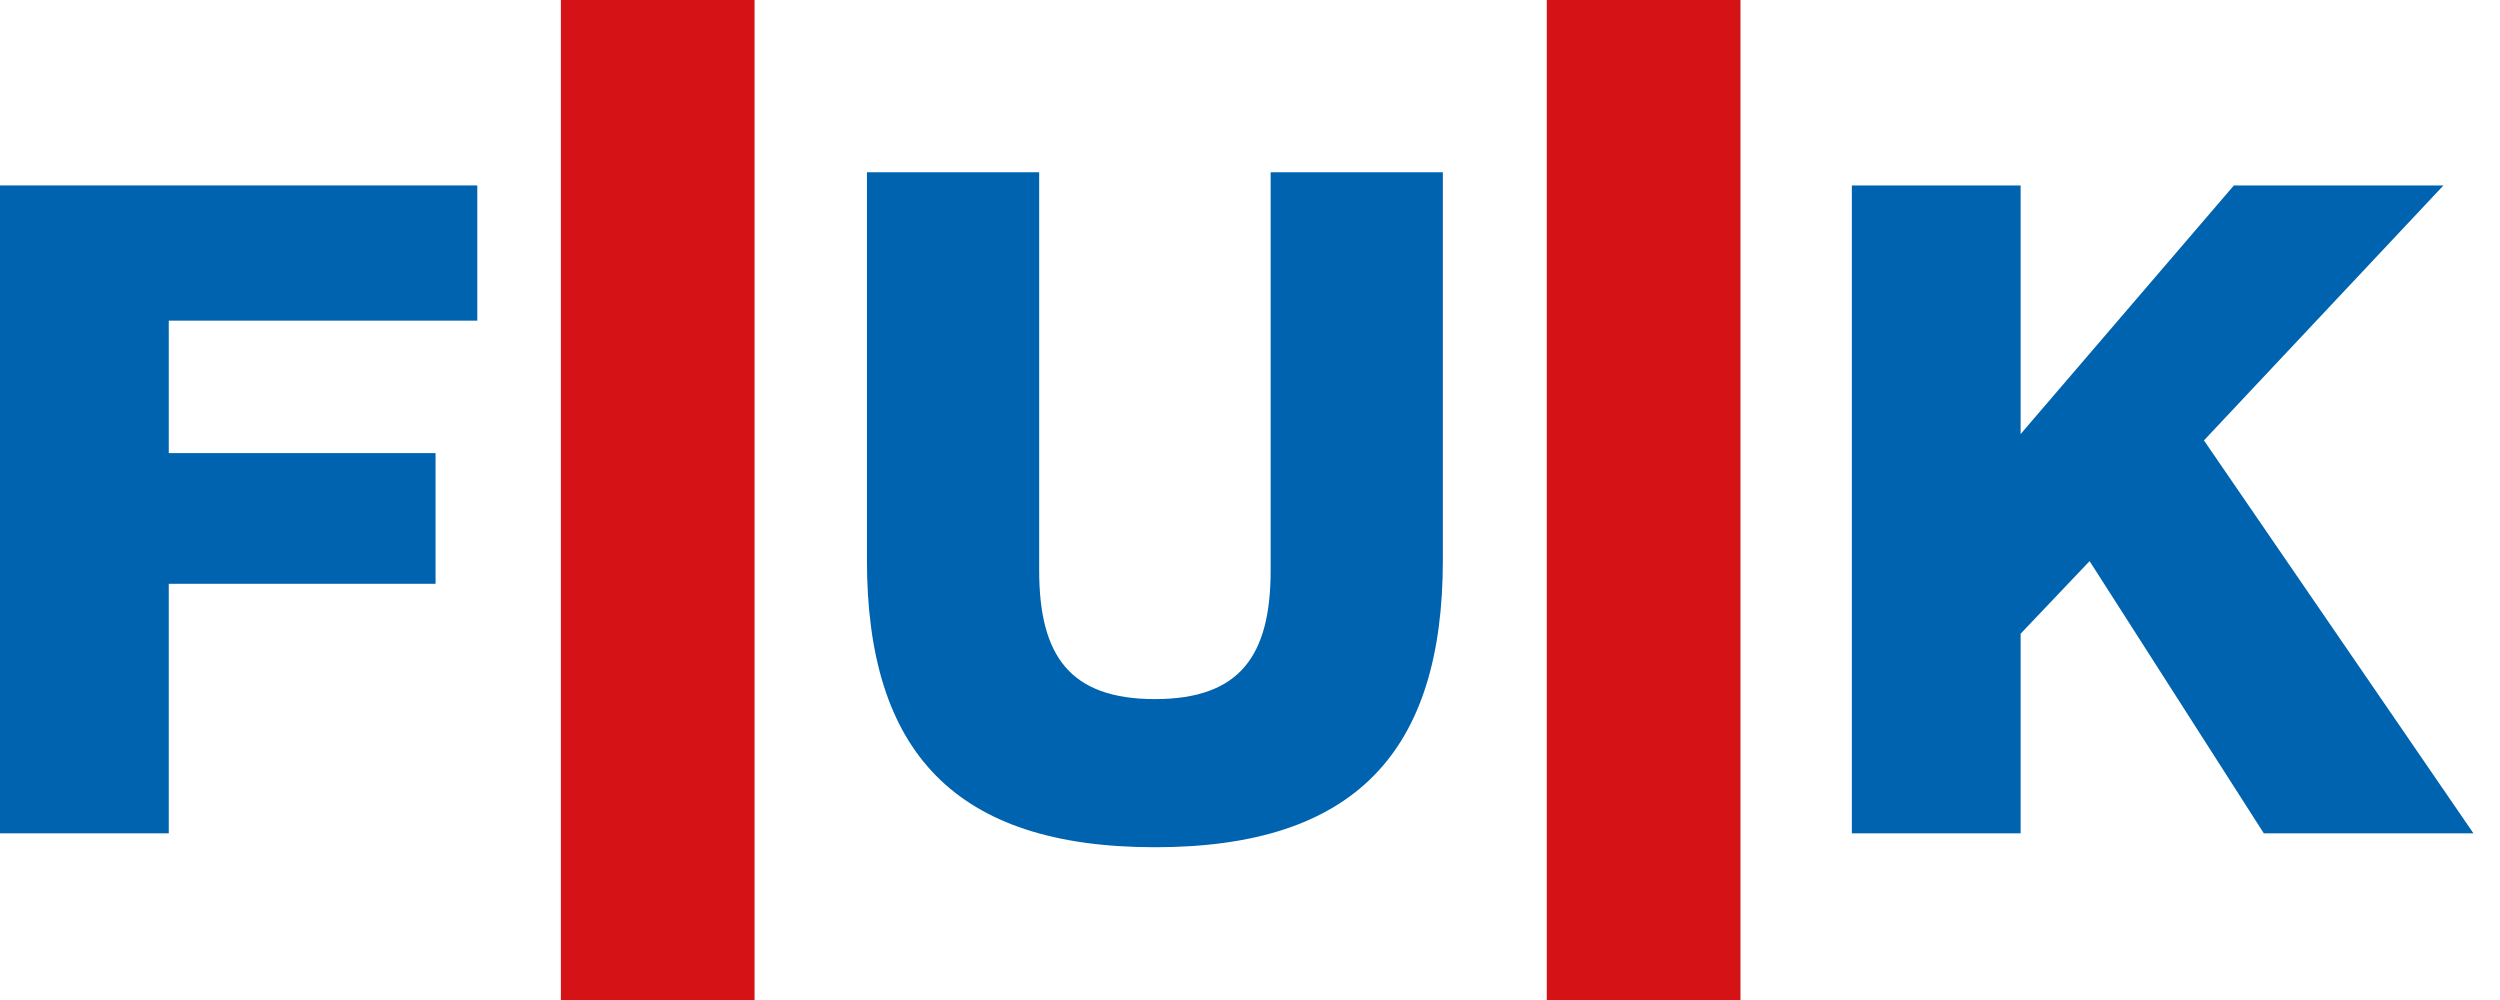 <?xml version="1.0" encoding="utf-8" ?>
<svg xmlns="http://www.w3.org/2000/svg" xmlns:xlink="http://www.w3.org/1999/xlink" width="85" height="34">
	<path fill="#0063AF" transform="translate(62.963 6.305)" d="M0 22.028L5.738 22.028L5.738 15.241L8.083 12.773L14.007 22.028L21.134 22.028L11.971 8.669L20.115 0L12.989 0L5.738 8.453L5.738 0L0 0L0 22.028Z" fill-rule="evenodd"/>
	<path fill="#D51317" transform="translate(52.591 0)" d="M0 0L6.585 0L6.585 34L0 34L0 0Z"/>
	<path fill="#0063AF" transform="translate(29.476 5.856)" d="M19.581 0L13.726 0L13.726 13.537C13.726 16.433 12.687 17.913 9.791 17.913C6.894 17.913 5.856 16.433 5.856 13.537L5.856 0L0 0L0 13.191C0 19.707 2.991 22.95 9.791 22.95C16.591 22.95 19.581 19.707 19.581 13.191L19.581 0Z" fill-rule="evenodd"/>
	<path fill="#D51317" transform="translate(19.07 0)" d="M0 0L6.585 0L6.585 34L0 34L0 0Z"/>
	<path fill="#0063AF" transform="translate(0 6.305)" d="M0 22.028L5.738 22.028L5.738 13.544L14.809 13.544L14.809 9.101L5.738 9.101L5.738 4.597L16.228 4.597L16.228 0L0 0L0 22.028Z" fill-rule="evenodd"/>
</svg>
